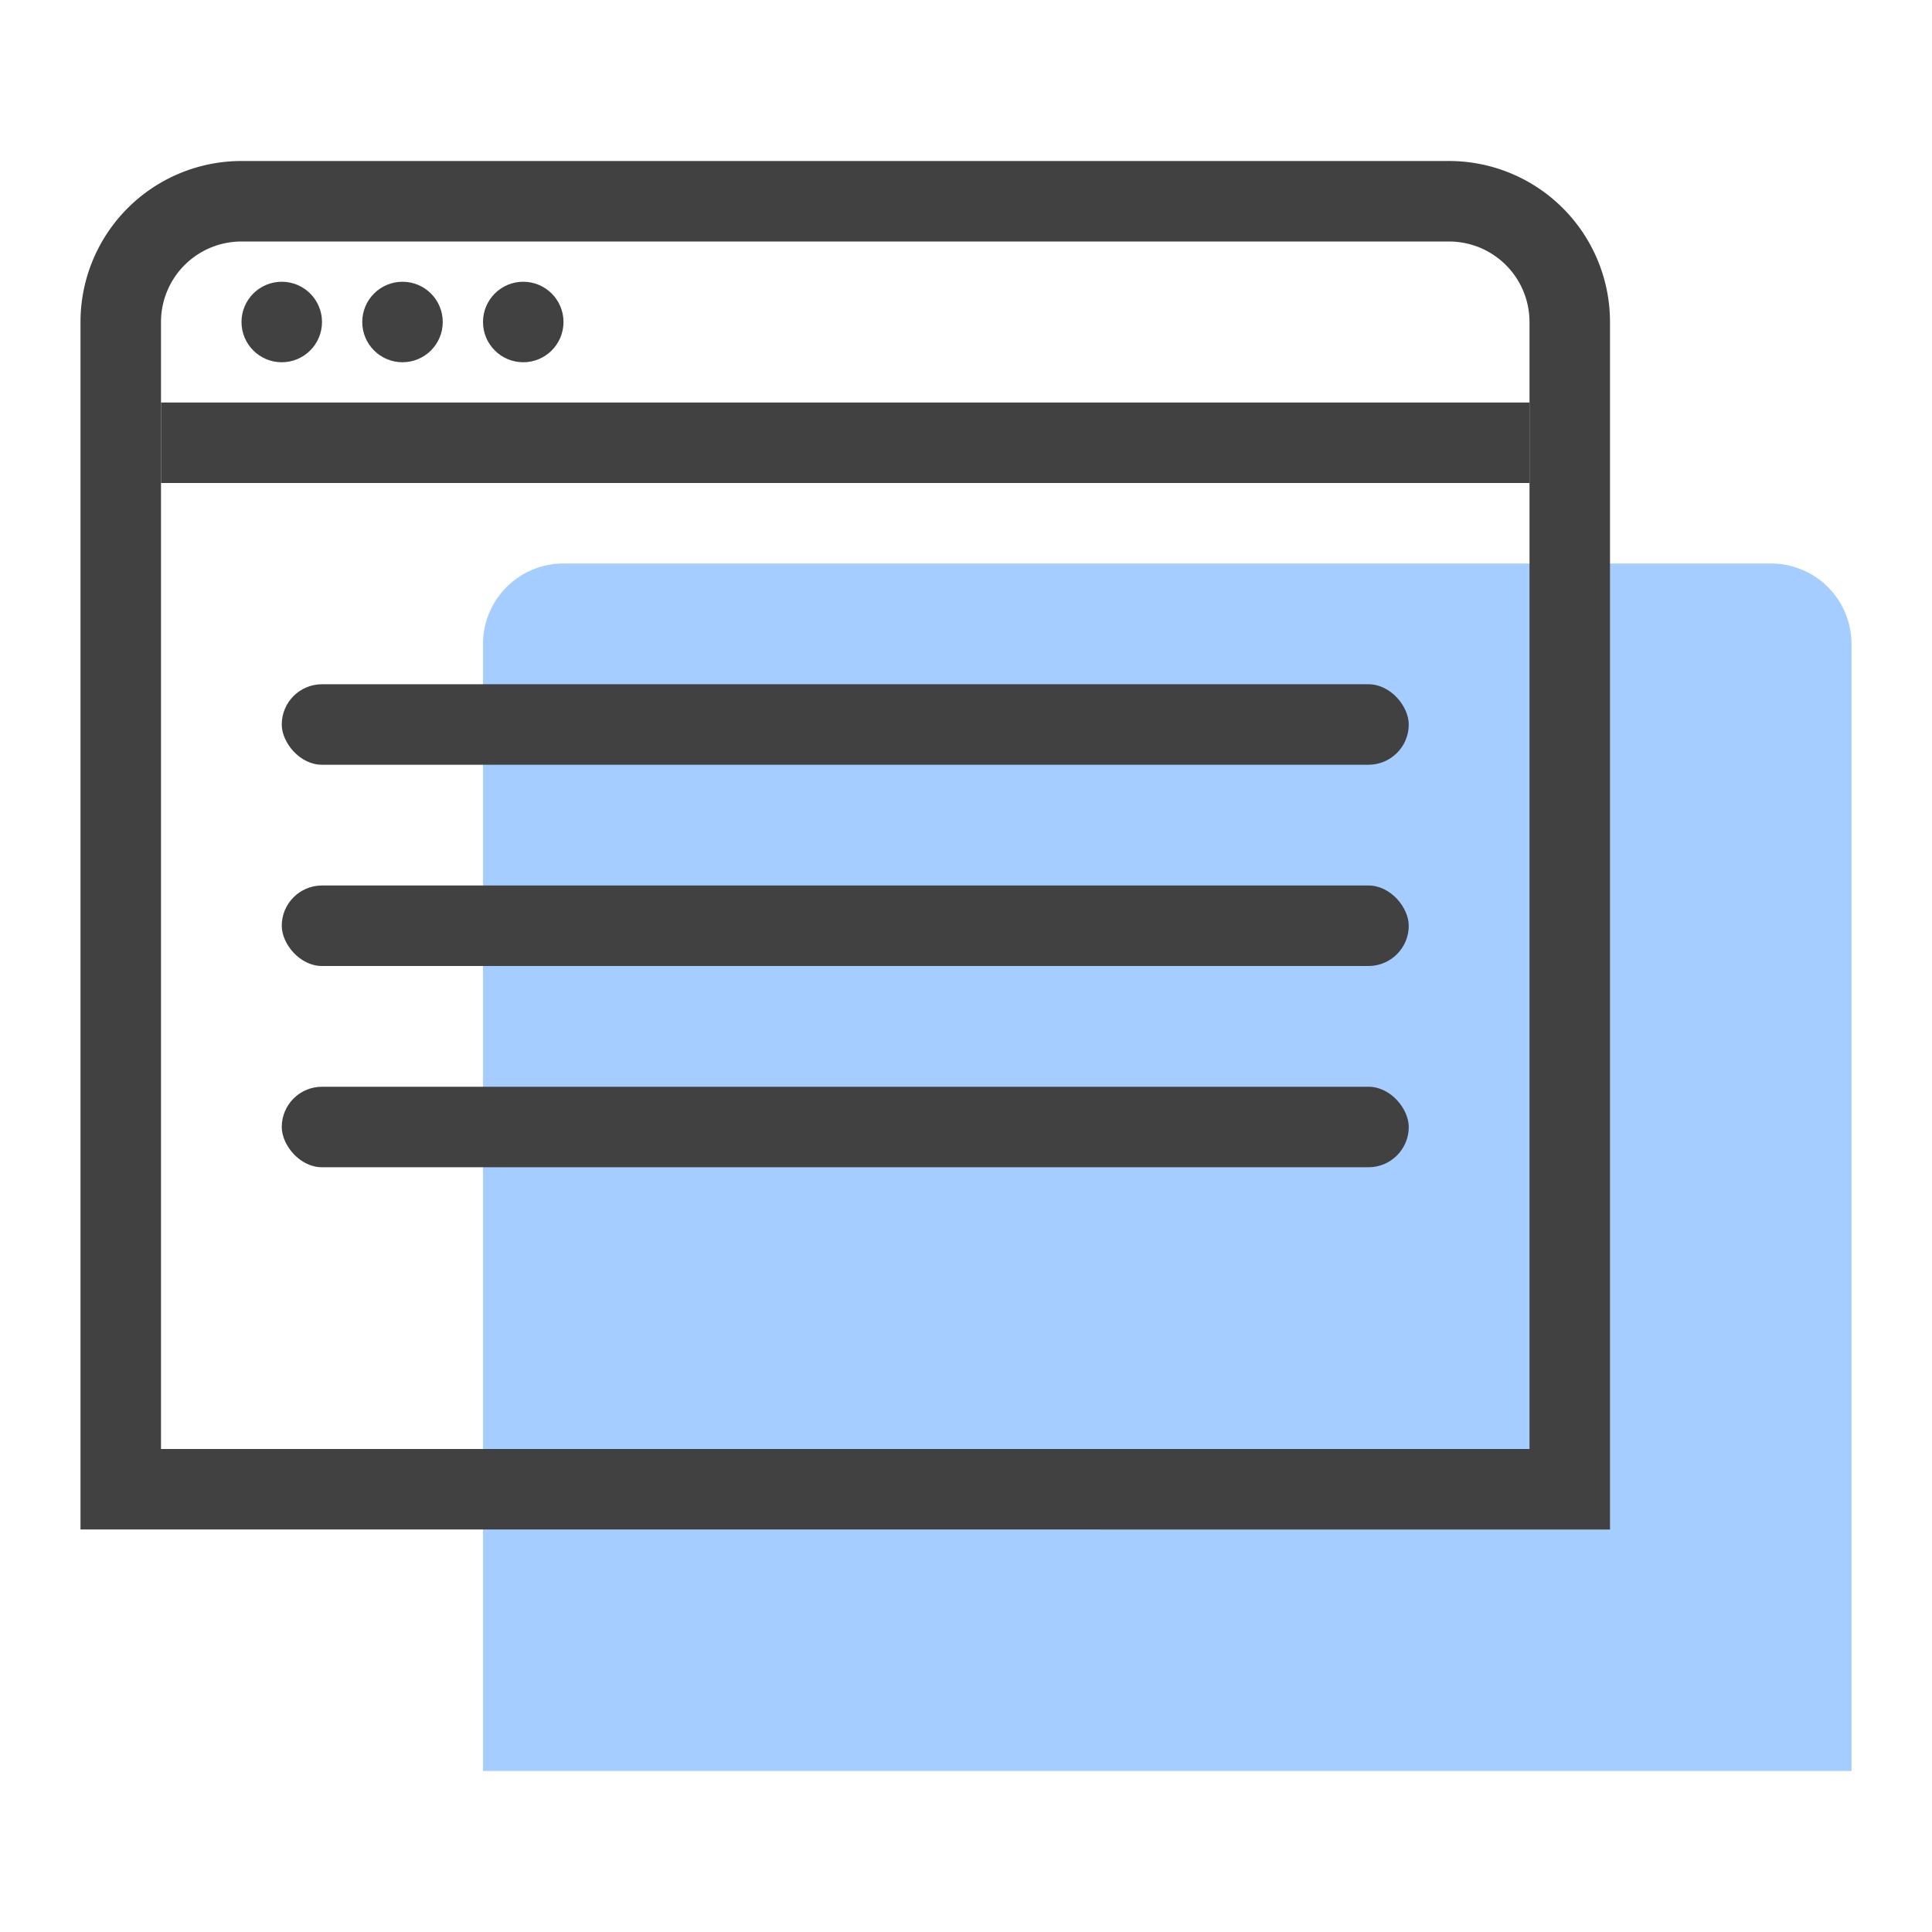 <svg xmlns="http://www.w3.org/2000/svg" width="48" height="48"><g fill="none" fill-rule="evenodd"><path d="M0 0h48v48H0z"/><path fill="#A6CDFF" d="M14 14h30a2 2 0 012 2v28H12V16a2 2 0 012-2z"/><g transform="translate(4 6)"><path stroke="#414141" stroke-width="2" d="M2-1h30a3 3 0 013 3v29H-1V2a3 3 0 013-3z"/><path fill="#414141" d="M0 4h34v2H0z"/><circle cx="3" cy="2" r="1" fill="#414141"/><circle cx="6" cy="2" r="1" fill="#414141"/><circle cx="9" cy="2" r="1" fill="#414141"/></g><rect width="28" height="2" x="7" y="17" fill="#414141" rx="1"/><rect width="28" height="2" x="7" y="22" fill="#414141" rx="1"/><rect width="28" height="2" x="7" y="27" fill="#414141" rx="1"/></g></svg>